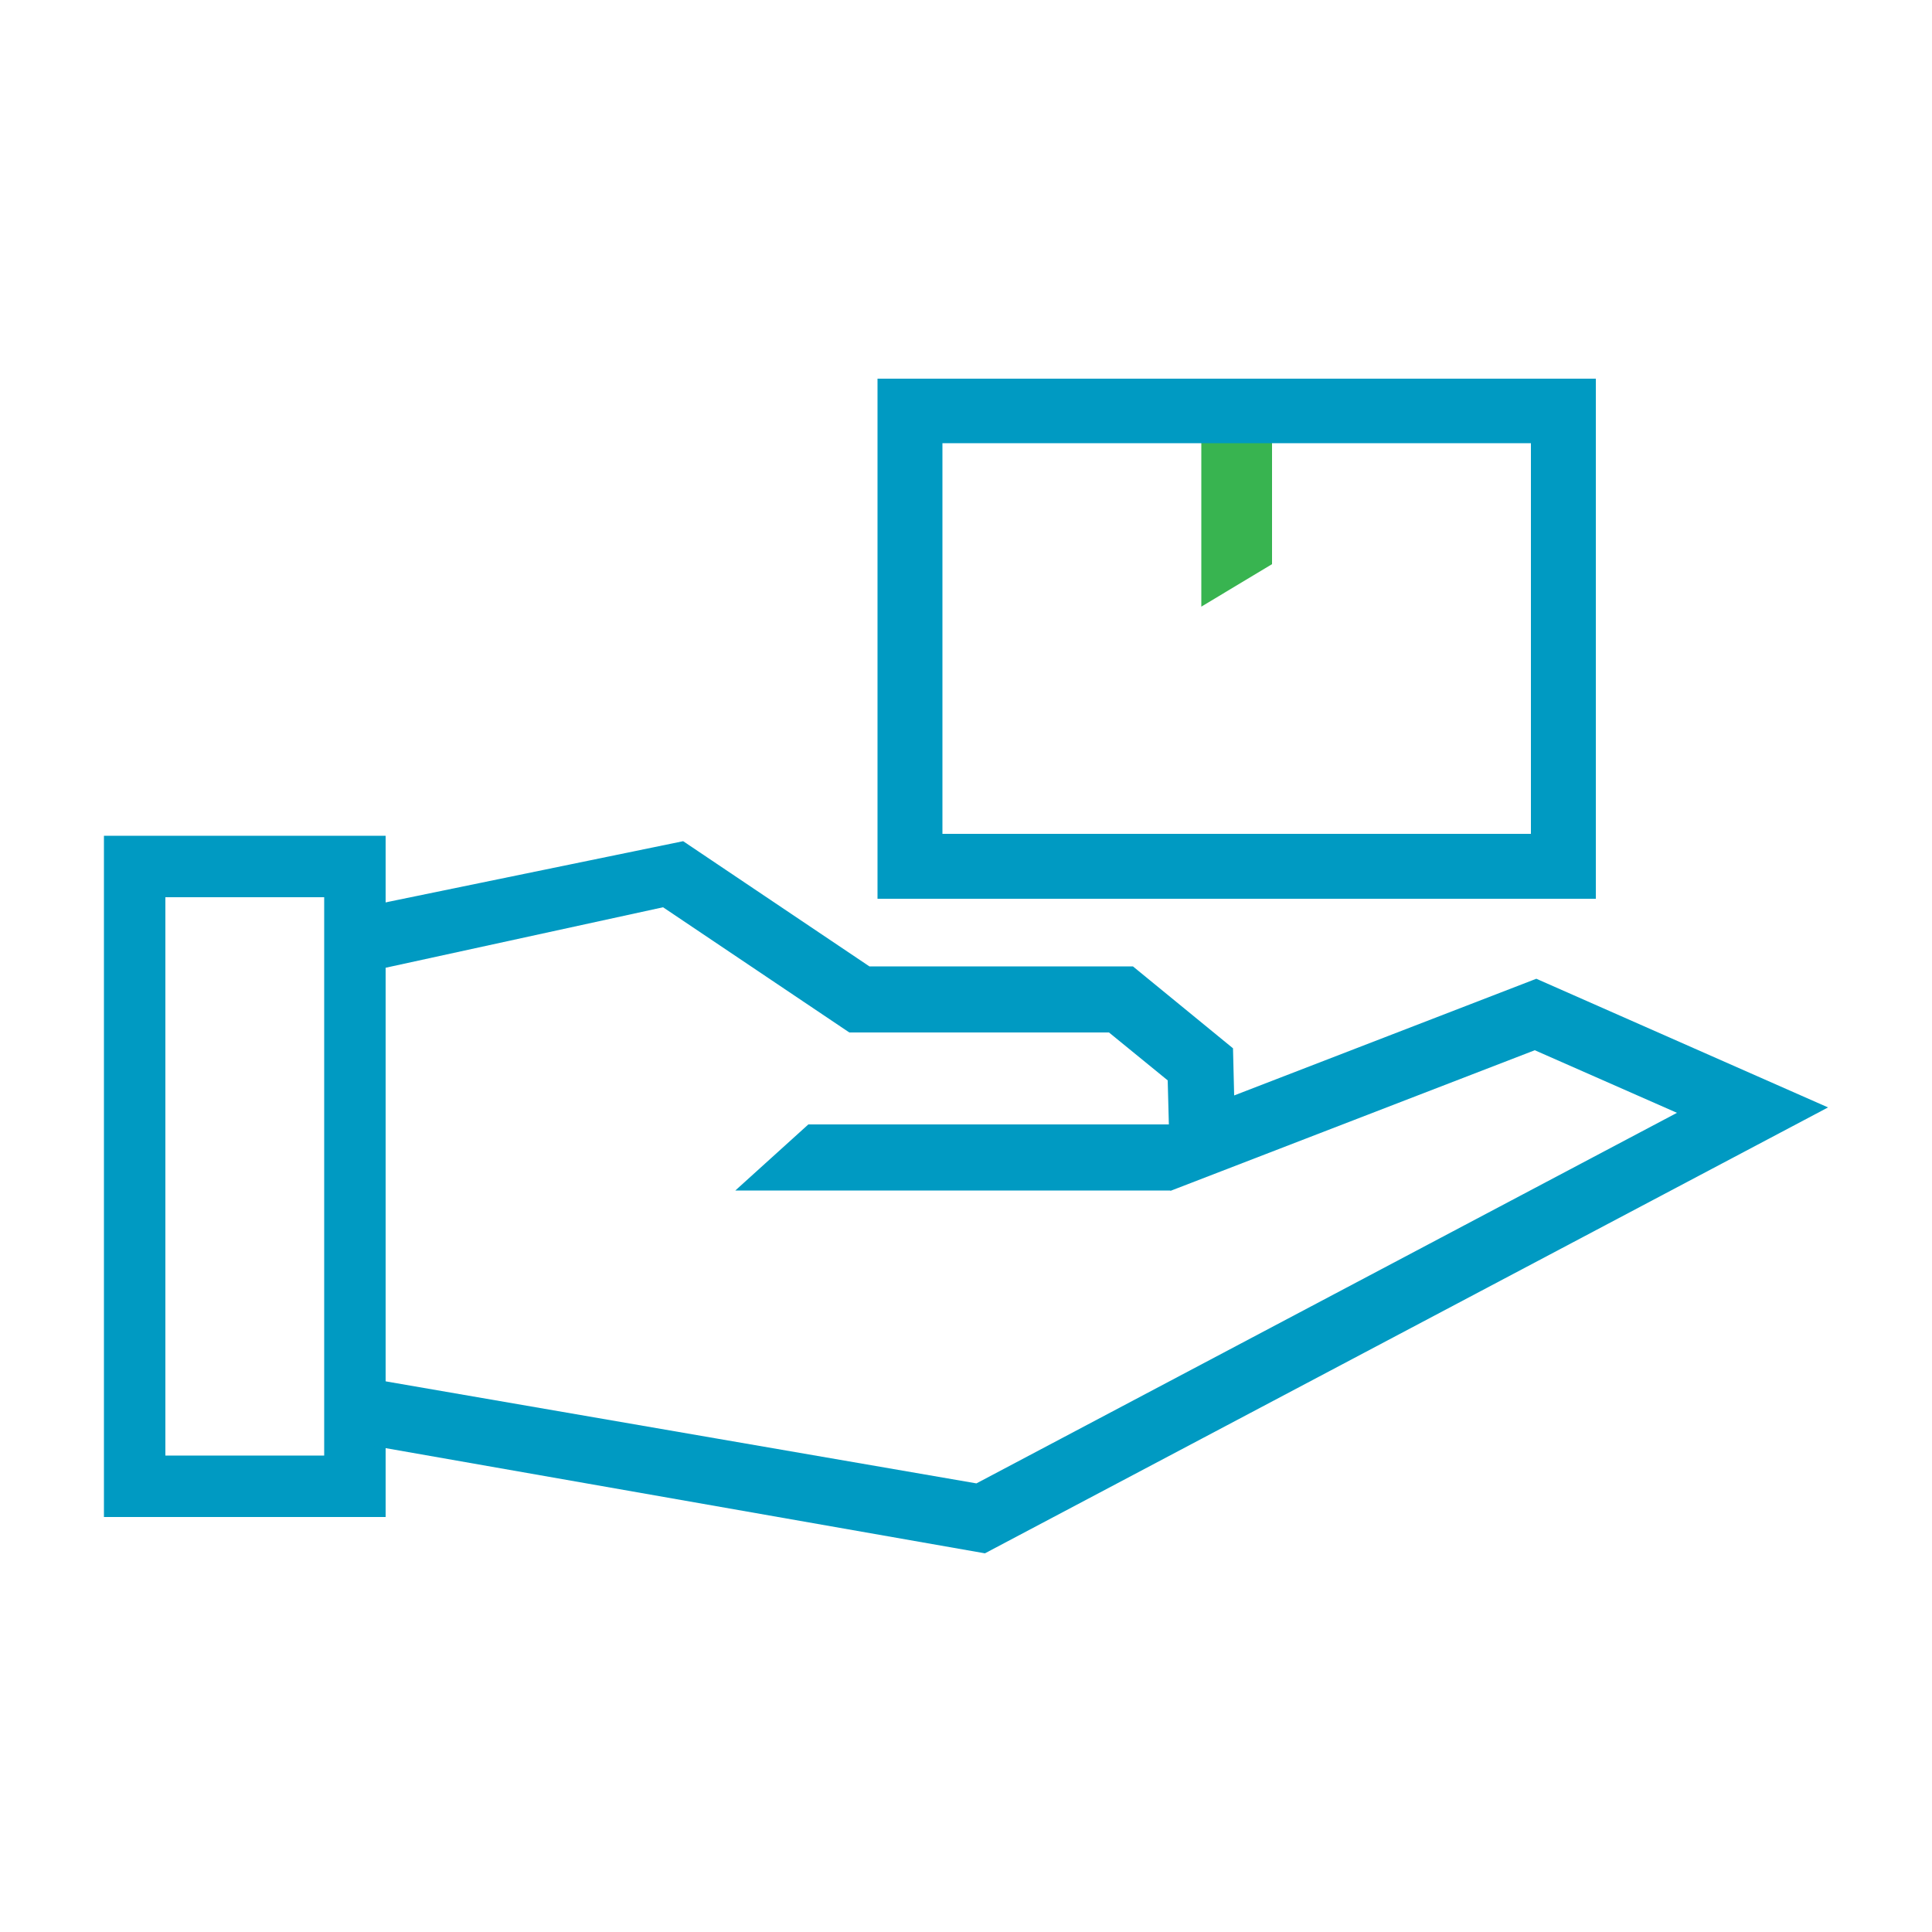 <?xml version="1.0" encoding="utf-8"?>
<!-- Generator: Adobe Illustrator 23.0.3, SVG Export Plug-In . SVG Version: 6.00 Build 0)  -->
<svg version="1.1" id="Layer_1" xmlns="http://www.w3.org/2000/svg" xmlns:xlink="http://www.w3.org/1999/xlink" x="0px" y="0px"
	 viewBox="0 0 500 500" style="enable-background:new 0 0 500 500;" xml:space="preserve">
<style type="text/css">
	.st0{fill:#38B450;}
	.st1{fill:#009AC2;}
</style>
<path class="st0" d="M310.9,157l18.3-11v-43.4h-18.3V157z"/>
<path class="st1" d="M413,232.6H227.1V98H413V232.6z M243.9,215.8h152.3V114.7H243.9V215.8z M99.8,392.6V216.3H26.9v176.3H99.8z
	 M83.9,232.2v144.5H42.8V232.2H83.9z"/>
<path class="st1" d="M397.6,253.3l-78.2,30.2l-0.3-12.2l-25.9-21.2H225l-48.2-32.4l-91.9,18.9v17.1l86.7-18.9l48.2,32.4h67.2
	l15.2,12.4l0.3,11.4h-93.3l-18.9,17.1h112.6l0,0.1l94.3-36.4L434,288l-181.3,95.9L90,355.8l-4.3,16.5L254.9,402l218.2-115.4
	L397.6,253.3L397.6,253.3z"/>
</svg>
